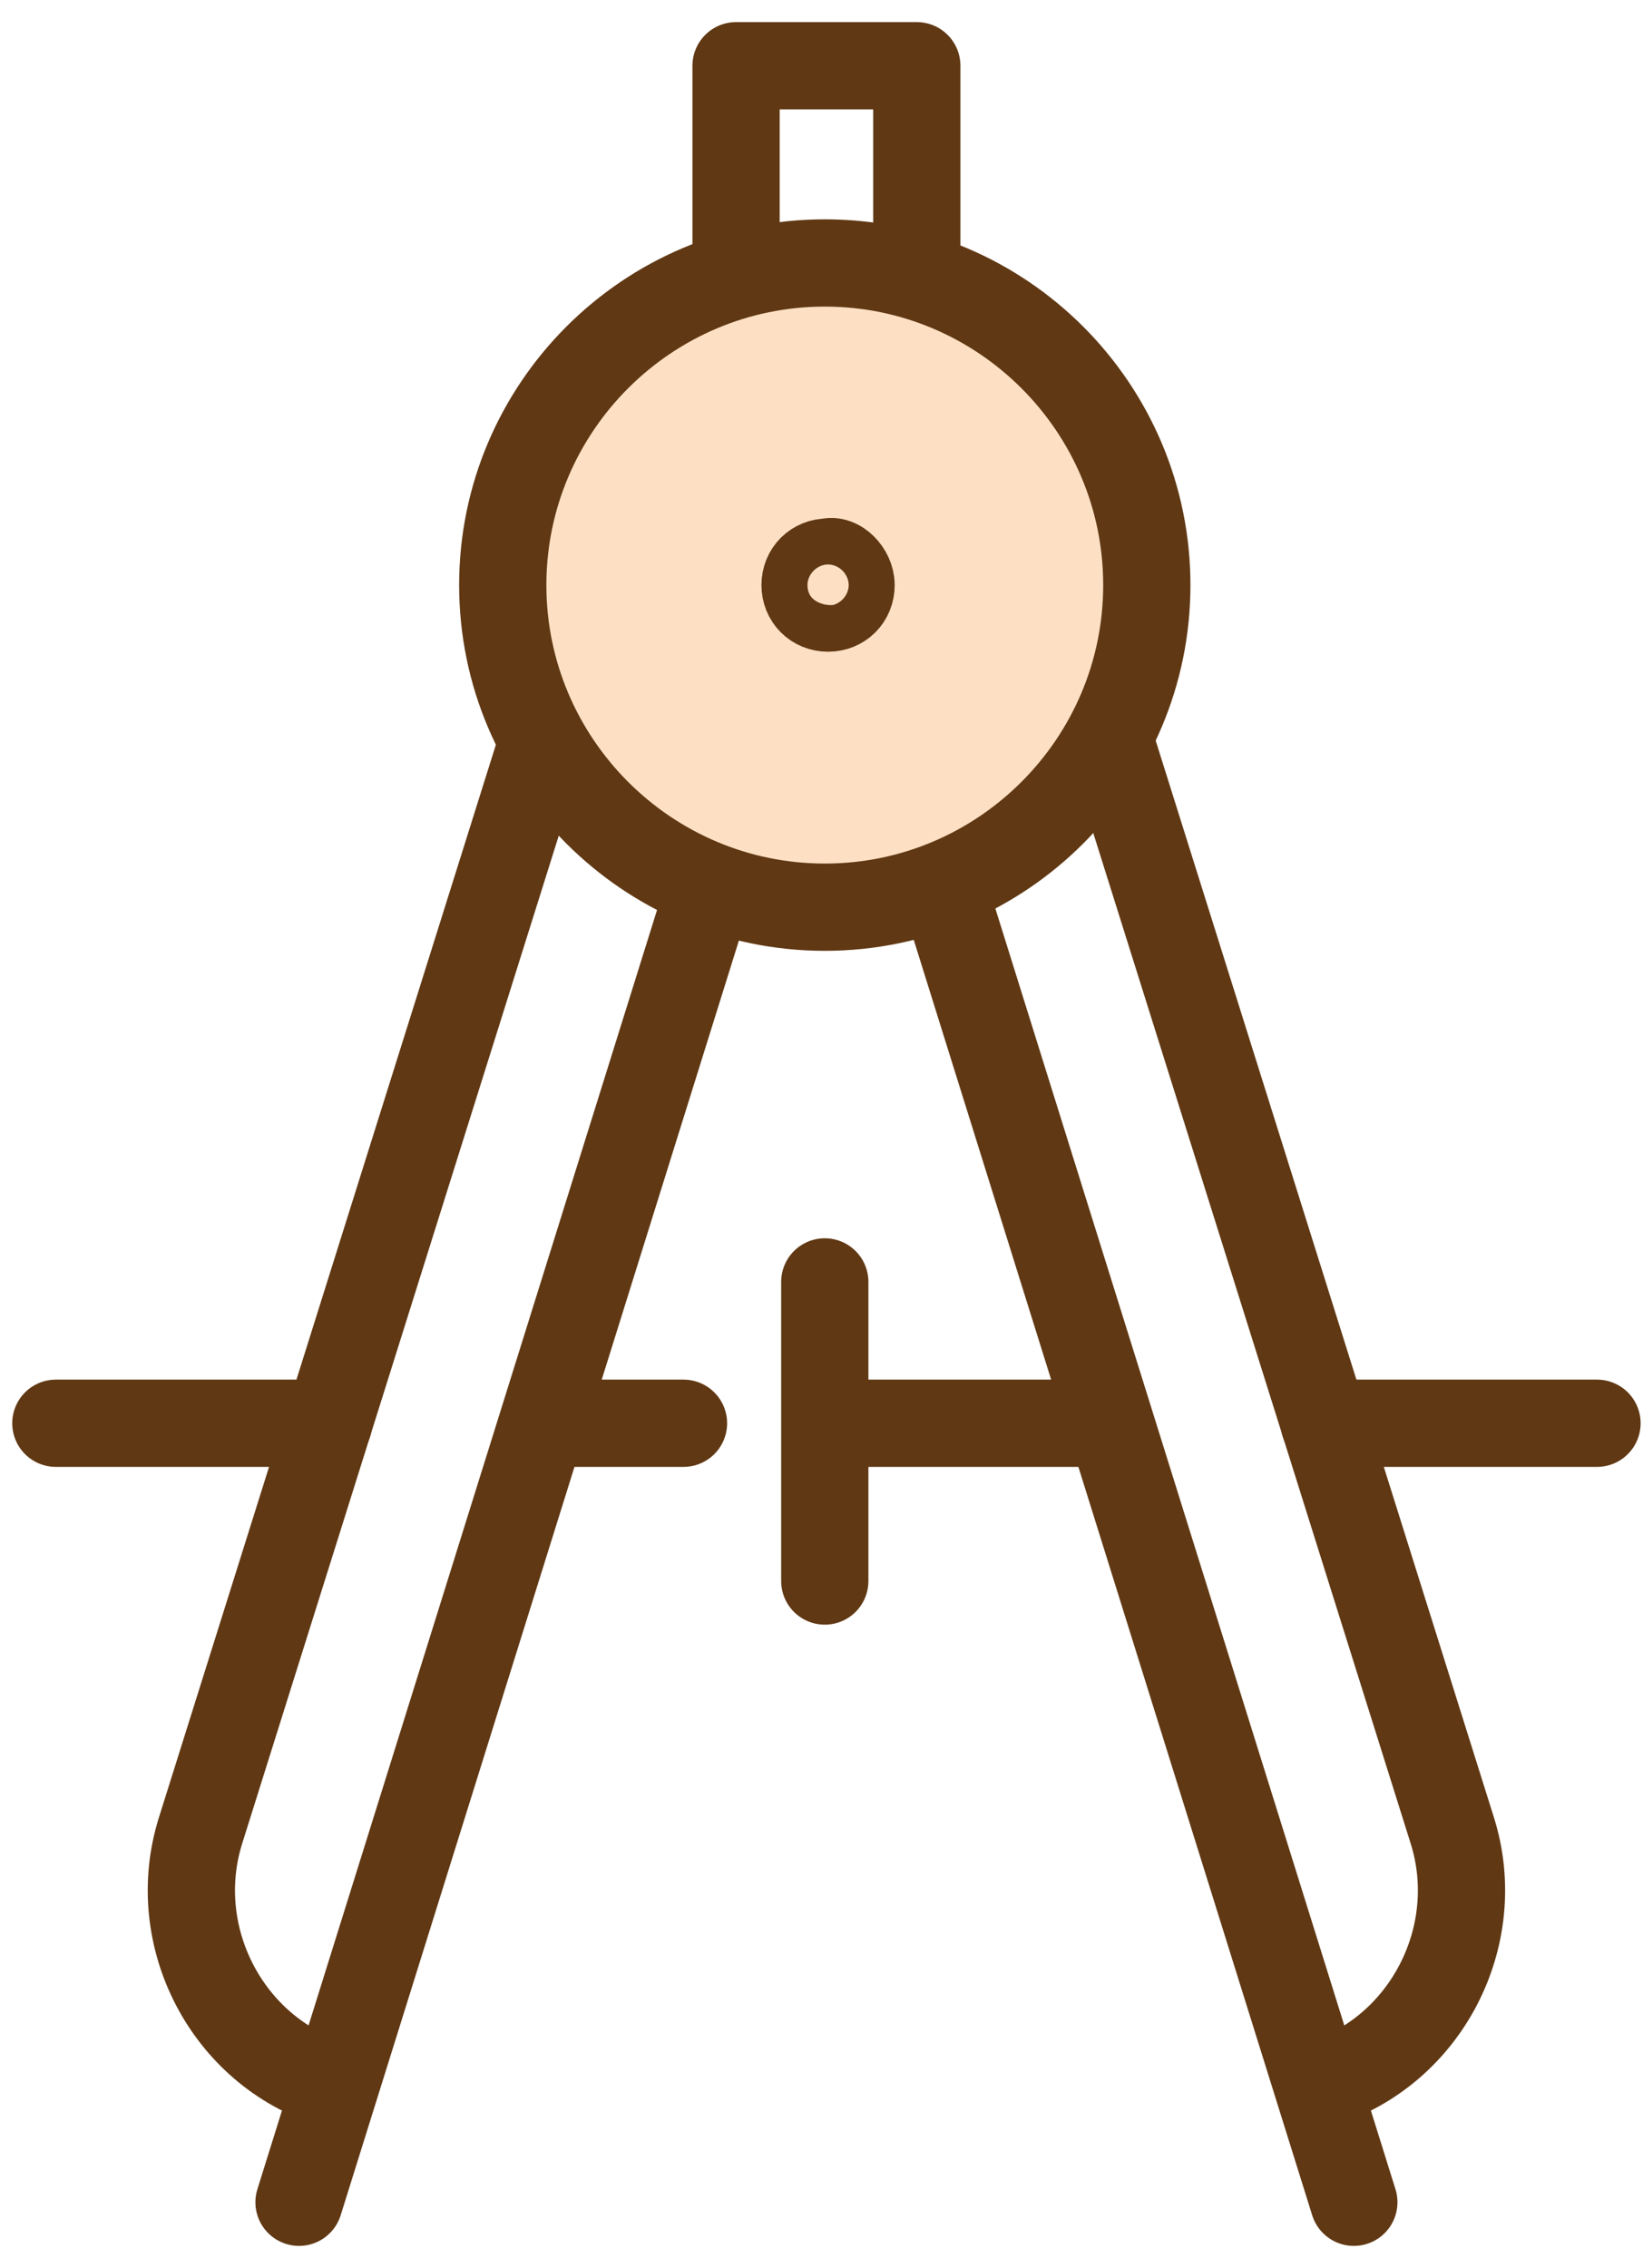 <?xml version="1.0" encoding="UTF-8"?>
<svg width="50px" height="69px" viewBox="0 0 50 69" version="1.1" xmlns="http://www.w3.org/2000/svg" xmlns:xlink="http://www.w3.org/1999/xlink">
    <!-- Generator: Sketch 63.1 (92452) - https://sketch.com -->
    <title>Group</title>
    <desc>Created with Sketch.</desc>
    <g id="Page-1" stroke="none" stroke-width="1" fill="none" fill-rule="evenodd" stroke-linecap="round" stroke-linejoin="round">
        <g id="ELEMENTS" transform="translate(-1604, -1285)" stroke="#603813" stroke-width="2.655">
            <g id="Group" transform="translate(1605, 1287)">
                <line x1="24.1" y1="37" x2="24.1" y2="46.1" id="Path"></line>
                <path d="M33.9,15.8 C33.9,21.2 29.5,25.6 24.1,25.6 C18.7,25.6 14.3,21.2 14.3,15.8 C14.3,10.4 18.7,6 24.1,6 C29.5,6 33.9,10.4 33.9,15.8 Z" id="Path" fill="#FDE0C4"></path>
                <path d="M24.9,15.8 C24.9,16.2 24.6,16.5 24.2,16.5 C23.8,16.5 23.5,16.2 23.5,15.8 C23.5,15.4 23.8,15.1 24.2,15.1 C24.5,15 24.9,15.4 24.9,15.8 Z" id="Path"></path>
                <polyline id="Path" points="21.4 5.7 21.4 0 26.9 0 26.9 5.7"></polyline>
                <g transform="translate(0, 20)" id="Path">
                    <g>
                        <line x1="0.7" y1="21.3" x2="9" y2="21.3"></line>
                        <line x1="15.6" y1="21.3" x2="19.8" y2="21.3"></line>
                        <path d="M15.5,0.6 L5.1,33.7 C4.1,36.9 5.9,40.4 9.1,41.4"></path>
                        <line x1="20.6" y1="5" x2="8.1" y2="45"></line>
                    </g>
                    <g transform="translate(24, 0)">
                        <line x1="23.6" y1="21.3" x2="15.3" y2="21.3"></line>
                        <line x1="8.7" y1="21.3" x2="0.2" y2="21.3"></line>
                        <path d="M8.8,0.6 L19.2,33.7 C20.2,36.9 18.4,40.4 15.2,41.4"></path>
                        <line x1="3.7" y1="5" x2="16.2" y2="45"></line>
                    </g>
                </g>
            </g>
        </g>
    </g>
</svg>